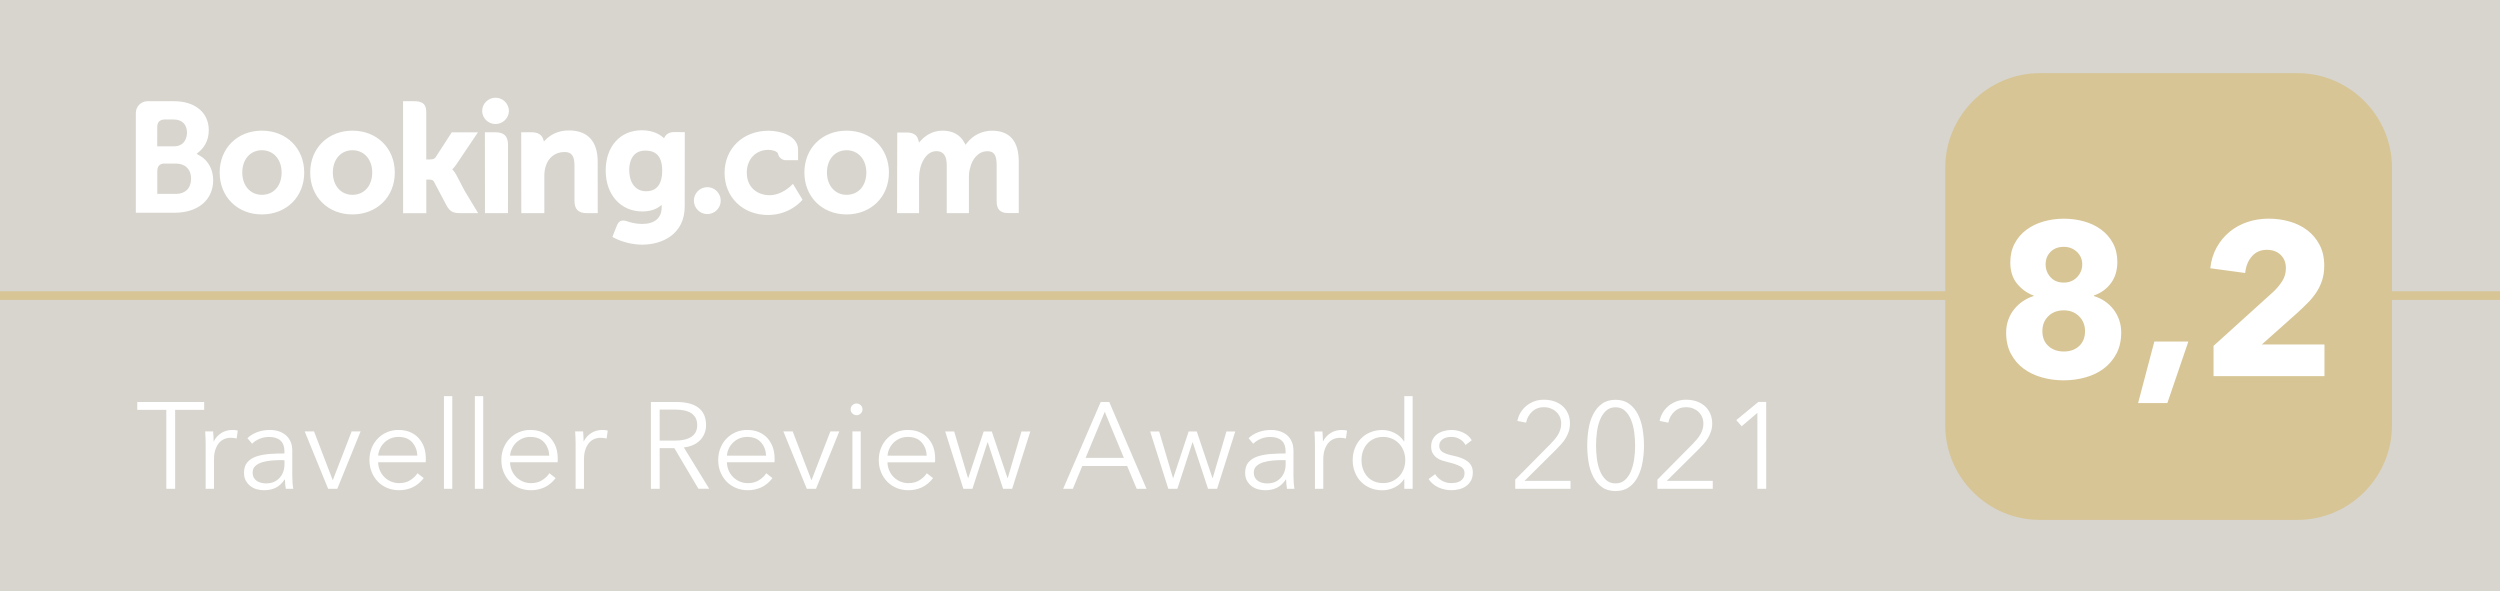 <svg enable-background="new 0 0 578.27 136.74" viewBox="0 0 578.27 136.74" xmlns="http://www.w3.org/2000/svg"><path d="m0 0h578.27v136.74h-578.27z" fill="#d8d5ce"/><path d="m0 68.37h578.27" fill="none" stroke="#d7c595" stroke-miterlimit="10" stroke-width="2"/><path d="m553.29 98.37c0 12.04-9.85 21.89-21.89 21.89h-59.56c-12.04 0-21.89-9.85-21.89-21.89v-59.56c0-12.04 9.85-21.89 21.89-21.89h59.56c12.04 0 21.89 9.85 21.89 21.89z" fill="#d7c595"/><path d="m229.44 30.23c-2.23.01-4.34 1.03-5.72 2.77l-.38.49-.3-.55c-.99-1.8-2.69-2.72-5.05-2.72-2.48 0-4.14 1.38-4.91 2.21l-.51.55-.19-.72c-.28-1.04-1.2-1.61-2.6-1.61h-2.24l-.04 18.65h5.09v-8.23c0-.72.09-1.43.27-2.18.49-1.99 1.82-4.13 4.07-3.91 1.38.13 2.06 1.2 2.06 3.27v11.05h5.13v-8.23c0-.9.08-1.58.29-2.25.41-1.9 1.81-3.84 3.97-3.84 1.57 0 2.15.89 2.15 3.27v8.32c0 1.88.84 2.72 2.72 2.72h2.4v-11.9c0-4.74-2.09-7.16-6.21-7.16m-46.33 12.59c-.02.02-2.21 2.33-5.09 2.33-2.63 0-5.28-1.61-5.28-5.21 0-3.11 2.06-5.28 5.01-5.28.96 0 2.04.34 2.22.92l.02.1c.22.82.97 1.38 1.82 1.38h2.79v-2.44c0-3.22-4.09-4.38-6.84-4.38-5.89 0-10.16 4.1-10.16 9.75 0 5.64 4.22 9.74 10.05 9.74 5.05 0 7.8-3.32 7.83-3.36l.15-.18-2.21-3.66zm12.71 2.24c-2.67 0-4.54-2.12-4.54-5.16 0-3.03 1.86-5.15 4.54-5.15s4.57 2.12 4.57 5.15c0 3.08-1.84 5.16-4.57 5.16zm0-14.84c-5.66 0-9.76 4.07-9.76 9.69 0 5.61 4.11 9.69 9.76 9.69 5.67 0 9.8-4.07 9.8-9.68 0-5.63-4.13-9.7-9.8-9.7m-35.32 16.19c0-1.72 1.39-3.12 3.1-3.12 1.72 0 3.11 1.4 3.11 3.12s-1.39 3.11-3.11 3.11c-1.71 0-3.1-1.4-3.1-3.11m-119.78-1.56h-4.34v-5.19c0-1.11.43-1.69 1.38-1.82h2.96c2.11 0 3.48 1.33 3.48 3.49-.01 2.2-1.34 3.51-3.48 3.52zm-4.35-14v-1.37c0-1.2.51-1.76 1.61-1.84h2.22c1.9 0 3.05 1.14 3.05 3.05 0 1.45-.78 3.15-2.98 3.15h-3.91zm9.89 5.18-.78-.44.68-.59c.8-.69 2.13-2.23 2.13-4.89 0-4.07-3.16-6.7-8.04-6.7h-6.21c-1.45.05-2.61 1.24-2.62 2.69v23.11h8.95c5.43 0 8.94-2.96 8.94-7.54-.01-2.46-1.15-4.57-3.05-5.64m103.23 8.21c-2.92 0-3.95-2.54-3.95-4.93 0-1.05.27-4.47 3.68-4.47 1.69 0 3.95.48 3.95 4.65-.01 3.92-2.01 4.75-3.68 4.75zm6.44-13.69c-1.01 0-1.79.4-2.18 1.14l-.15.29-.25-.22c-.86-.74-2.4-1.63-4.91-1.63-4.99 0-8.34 3.75-8.34 9.32s3.47 9.46 8.44 9.46c1.7 0 3.04-.4 4.1-1.2l.41-.31v.52c0 2.5-1.61 3.88-4.54 3.88-1.42 0-2.72-.35-3.59-.66-1.13-.34-1.79-.06-2.25 1.08l-.42 1.05-.6 1.53.37.2c1.88.99 4.32 1.59 6.52 1.59 4.54 0 9.84-2.32 9.84-8.87l.02-17.16zm-44.41-4.85c0-1.71 1.39-3.1 3.1-3.1s3.1 1.39 3.1 3.1c-.06 1.71-1.51 3.05-3.22 2.99-1.62-.06-2.92-1.36-2.98-2.99m-50.95 19.36c-2.67 0-4.53-2.12-4.53-5.16 0-3.03 1.86-5.15 4.53-5.15 2.69 0 4.57 2.12 4.57 5.15 0 3.08-1.84 5.16-4.57 5.16zm0-14.84c-5.66 0-9.76 4.07-9.76 9.69 0 5.61 4.11 9.69 9.76 9.69 5.68 0 9.8-4.07 9.8-9.68 0-5.63-4.12-9.7-9.8-9.7m44.94 10.17c-.2-.38-.45-.73-.74-1.04l-.17-.18.18-.17c.26-.27.53-.6.78-.97l4.99-7.42h-6.06l-3.75 5.8c-.21.31-.64.47-1.28.47h-.86v-10.98c0-2.19-1.37-2.49-2.84-2.49h-2.53l.01 25.9h5.37v-7.77h.5c.61 0 1.03.07 1.22.4l2.96 5.59c.83 1.52 1.65 1.77 3.2 1.77h4.11l-3.07-5.07zm26.06-10.22c-2.73 0-4.47 1.21-5.45 2.24l-.32.33-.12-.45c-.29-1.1-1.25-1.7-2.71-1.7h-2.41l.02 18.71h5.33v-8.62c0-.84.11-1.57.33-2.24.59-2.02 2.25-3.28 4.32-3.28 1.66 0 2.32.88 2.32 3.15v8.15c0 1.94.9 2.84 2.84 2.84h2.54l-.01-11.9c0-4.73-2.31-7.23-6.68-7.23m-16.88.43h-2.53l.02 14.46v4.24h2.7.1 1.26 1.25.01l.01-15.86c-.01-1.91-.93-2.84-2.82-2.84m-33.17 14.46c-2.67 0-4.53-2.12-4.53-5.16 0-3.03 1.86-5.15 4.54-5.15s4.57 2.12 4.57 5.15c-.01 3.08-1.85 5.16-4.58 5.16zm0-14.84c-5.66 0-9.77 4.07-9.77 9.69 0 5.61 4.11 9.69 9.77 9.69 5.67 0 9.8-4.07 9.8-9.68 0-5.63-4.13-9.7-9.8-9.7m-41.01 82.84h-2.04v-18.26h-6.72v-1.81h15.48v1.81h-6.72zm7.03-11.74c-.02-.57-.05-1.08-.08-1.53h1.84c.04.36.07.76.08 1.19.02.44.03.79.03 1.08h.06c.38-.78.95-1.4 1.7-1.89.76-.48 1.61-.72 2.55-.72.25 0 .47.01.67.03s.4.06.61.11l-.26 1.84c-.11-.04-.3-.08-.57-.11-.27-.04-.53-.06-.79-.06-.51 0-1 .09-1.47.28s-.88.49-1.23.89c-.35.41-.63.92-.85 1.56s-.33 1.39-.33 2.28v6.79h-1.93v-10.35c0-.36-.01-.83-.03-1.39zm18.26 3.15c0-1.14-.3-2-.91-2.56s-1.48-.84-2.64-.84c-.79 0-1.53.14-2.21.43-.68.28-1.26.66-1.73 1.13l-1.08-1.28c.55-.55 1.27-1 2.17-1.36s1.91-.54 3.05-.54c.72 0 1.39.1 2.01.3s1.17.5 1.64.89c.47.4.84.9 1.11 1.5.26.6.4 1.31.4 2.13v5.81c0 .51.02 1.04.06 1.59s.09 1.01.17 1.39h-1.73c-.06-.32-.1-.67-.14-1.05s-.06-.75-.06-1.11h-.06c-.6.89-1.29 1.53-2.06 1.91-.77.39-1.69.58-2.76.58-.51 0-1.04-.07-1.57-.21-.54-.14-1.03-.37-1.47-.7-.44-.32-.81-.74-1.11-1.25-.29-.51-.44-1.14-.44-1.88 0-1.02.26-1.83.78-2.43s1.21-1.04 2.08-1.34c.87-.29 1.87-.48 2.99-.57 1.12-.08 2.29-.13 3.5-.13v-.41zm-.56 1.95c-.79 0-1.59.03-2.4.1s-1.53.2-2.18.4-1.19.49-1.6.87c-.42.38-.62.88-.62 1.5 0 .47.09.87.27 1.19s.42.58.72.78.64.34 1.01.42c.37.09.74.13 1.12.13.68 0 1.29-.12 1.81-.35.53-.24.97-.56 1.33-.96.36-.41.63-.87.82-1.4s.28-1.09.28-1.67v-.99h-.56zm12.78 6.64h-2.12l-5.42-13.27h2.16l4.31 11.23h.05l4.34-11.23h2.07zm20.48-7.03v.42c0 .15-.01.31-.03.48h-11c.02.66.15 1.29.4 1.87.25.59.59 1.1 1.02 1.53.43.44.94.78 1.53 1.04.59.25 1.22.38 1.9.38 1 0 1.87-.23 2.59-.69s1.28-1 1.66-1.6l1.45 1.13c-.79 1-1.67 1.72-2.62 2.15-.96.43-1.98.65-3.08.65-.98 0-1.9-.17-2.74-.52s-1.56-.84-2.17-1.46c-.6-.62-1.08-1.36-1.43-2.21s-.52-1.78-.52-2.78.17-1.93.51-2.78.81-1.59 1.42-2.21 1.31-1.11 2.13-1.46c.81-.35 1.69-.52 2.64-.52 1.04 0 1.96.17 2.75.52s1.46.82 1.98 1.42.93 1.29 1.21 2.08c.26.8.4 1.65.4 2.56zm-1.96-.63c-.06-1.25-.46-2.28-1.21-3.11s-1.81-1.23-3.19-1.23c-.64 0-1.24.12-1.79.35-.55.24-1.03.56-1.45.96-.42.41-.75.87-.99 1.39-.25.52-.39 1.06-.43 1.63h9.06zm8.08 7.66h-1.93v-21.44h1.93zm7.15 0h-1.93v-21.44h1.93zm17.24-7.03v.42c0 .15-.01.31-.03.48h-11c.02.66.15 1.29.4 1.87.25.59.59 1.1 1.02 1.53.43.44.94.78 1.53 1.04.59.25 1.22.38 1.9.38 1 0 1.87-.23 2.59-.69s1.28-1 1.66-1.6l1.45 1.13c-.79 1-1.67 1.72-2.62 2.15-.96.43-1.98.65-3.08.65-.98 0-1.9-.17-2.74-.52s-1.56-.84-2.17-1.46c-.6-.62-1.08-1.36-1.43-2.21s-.52-1.78-.52-2.78.17-1.93.51-2.78.81-1.59 1.42-2.21 1.31-1.11 2.13-1.46c.81-.35 1.69-.52 2.64-.52 1.04 0 1.96.17 2.75.52s1.46.82 1.98 1.42.93 1.29 1.21 2.08c.26.8.4 1.65.4 2.56zm-1.96-.63c-.06-1.25-.46-2.28-1.21-3.11s-1.81-1.23-3.19-1.23c-.64 0-1.24.12-1.79.35-.55.24-1.03.56-1.45.96-.42.41-.75.87-.99 1.39-.25.52-.39 1.06-.43 1.63h9.06zm6.07-4.08c-.02-.57-.05-1.08-.08-1.53h1.84c.04.36.07.76.08 1.19.02.44.03.79.03 1.08h.06c.38-.78.95-1.4 1.7-1.89.76-.48 1.61-.72 2.55-.72.25 0 .47.01.67.03s.4.06.61.11l-.26 1.84c-.11-.04-.3-.08-.57-.11-.27-.04-.53-.06-.79-.06-.51 0-1 .09-1.47.28s-.88.49-1.23.89c-.35.41-.63.92-.85 1.56s-.33 1.39-.33 2.28v6.79h-1.93v-10.35c0-.36-.01-.83-.03-1.39zm19.48 11.74h-2.04v-20.08h5.9c.98 0 1.9.09 2.74.28s1.57.5 2.18.92c.61.43 1.09.98 1.43 1.66s.51 1.51.51 2.5c0 .74-.13 1.41-.4 2.01-.27.61-.62 1.13-1.08 1.57s-.99.8-1.62 1.06c-.62.26-1.3.43-2.04.51l5.87 9.56h-2.5l-5.56-9.39h-3.4zm0-11.15h3.54c1.64 0 2.91-.3 3.8-.89.89-.6 1.33-1.49 1.33-2.68 0-.66-.12-1.22-.37-1.67s-.59-.82-1.02-1.11c-.44-.28-.96-.49-1.59-.62-.62-.13-1.31-.2-2.07-.2h-3.63v7.17zm26.57 4.12v.42c0 .15-.01.31-.03.48h-11c.02.66.15 1.29.4 1.87.25.59.59 1.1 1.02 1.53.43.44.94.78 1.53 1.04.59.25 1.22.38 1.9.38 1 0 1.87-.23 2.59-.69s1.28-1 1.66-1.6l1.45 1.13c-.79 1-1.67 1.72-2.62 2.15-.96.43-1.98.65-3.08.65-.98 0-1.9-.17-2.74-.52s-1.56-.84-2.17-1.46c-.6-.62-1.08-1.36-1.43-2.21s-.52-1.78-.52-2.78.17-1.93.51-2.78.81-1.59 1.42-2.21 1.31-1.11 2.13-1.46c.81-.35 1.69-.52 2.64-.52 1.04 0 1.96.17 2.75.52s1.46.82 1.98 1.42.93 1.29 1.21 2.08c.26.8.4 1.65.4 2.56zm-1.96-.63c-.06-1.25-.46-2.28-1.21-3.11s-1.81-1.23-3.19-1.23c-.64 0-1.24.12-1.79.35-.55.24-1.03.56-1.45.96-.42.41-.75.87-.99 1.39-.25.52-.39 1.06-.43 1.63h9.06zm11.54 7.66h-2.13l-5.42-13.27h2.16l4.31 11.23h.06l4.34-11.23h2.07zm10.75-18.38c0 .4-.14.72-.43.98-.28.25-.6.38-.94.38s-.65-.13-.94-.38c-.28-.25-.43-.58-.43-.98s.14-.72.43-.98c.28-.25.6-.38.94-.38s.65.13.94.38c.29.26.43.59.43.98zm-.4 18.38h-1.93v-13.27h1.93zm17.21-7.03v.42c0 .15-.01.31-.03.48h-11c.02.66.15 1.29.4 1.87.25.59.59 1.1 1.02 1.53.43.44.94.78 1.53 1.04.59.25 1.22.38 1.9.38 1 0 1.87-.23 2.59-.69s1.28-1 1.66-1.6l1.45 1.13c-.79 1-1.67 1.72-2.62 2.15-.96.43-1.98.65-3.08.65-.98 0-1.9-.17-2.74-.52s-1.56-.84-2.17-1.46c-.6-.62-1.08-1.36-1.43-2.21s-.52-1.78-.52-2.78.17-1.93.51-2.78.81-1.59 1.42-2.21 1.31-1.11 2.13-1.46c.81-.35 1.69-.52 2.64-.52 1.04 0 1.96.17 2.75.52s1.46.82 1.98 1.42.93 1.29 1.21 2.08c.27.8.4 1.65.4 2.56zm-1.95-.63c-.06-1.25-.46-2.28-1.21-3.11s-1.81-1.23-3.19-1.23c-.64 0-1.24.12-1.79.35-.55.24-1.03.56-1.45.96-.42.41-.75.87-.99 1.39-.25.52-.39 1.06-.43 1.63h9.06zm6.35-5.61 3.2 10.78h.06l3.57-10.78h1.87l3.63 10.78h.06l3.18-10.78h2.04l-4.2 13.27h-2.1l-3.54-10.75h-.06l-3.49 10.75h-2.1l-4.2-13.27zm27.45 13.27h-2.24l8.68-20.08h1.98l8.62 20.08h-2.27l-2.21-5.27h-10.38zm2.95-7.15h8.85l-4.42-10.66zm17.01-6.12 3.2 10.78h.06l3.57-10.78h1.87l3.63 10.78h.06l3.18-10.78h2.04l-4.2 13.27h-2.1l-3.54-10.75h-.06l-3.49 10.75h-2.1l-4.2-13.27zm29.26 4.68c0-1.14-.3-2-.91-2.56s-1.48-.84-2.64-.84c-.79 0-1.53.14-2.21.43s-1.26.66-1.73 1.13l-1.08-1.28c.55-.55 1.27-1 2.17-1.36s1.91-.54 3.05-.54c.72 0 1.39.1 2.01.3s1.17.5 1.64.89c.47.4.84.9 1.11 1.5.26.6.4 1.31.4 2.13v5.81c0 .51.02 1.04.06 1.59s.09 1.01.17 1.39h-1.73c-.06-.32-.1-.67-.14-1.05s-.06-.75-.06-1.11h-.06c-.6.89-1.29 1.53-2.06 1.91-.77.39-1.69.58-2.76.58-.51 0-1.04-.07-1.57-.21-.54-.14-1.03-.37-1.48-.7-.44-.32-.81-.74-1.11-1.25-.29-.51-.44-1.14-.44-1.88 0-1.02.26-1.83.78-2.43s1.21-1.04 2.08-1.34c.87-.29 1.87-.48 2.99-.57 1.12-.08 2.29-.13 3.5-.13v-.41zm-.56 1.95c-.79 0-1.59.03-2.4.1s-1.53.2-2.18.4-1.19.49-1.6.87c-.42.38-.62.88-.62 1.5 0 .47.09.87.27 1.19s.42.58.72.78.64.34 1.01.42c.37.09.74.13 1.12.13.68 0 1.29-.12 1.81-.35s.97-.56 1.33-.96c.36-.41.63-.87.82-1.4s.28-1.09.28-1.67v-.99h-.56zm7.31-5.1c-.02-.57-.05-1.08-.08-1.53h1.84c.04.36.07.76.08 1.19.02.44.03.79.03 1.08h.06c.38-.78.95-1.4 1.7-1.89.76-.48 1.61-.72 2.55-.72.25 0 .47.01.67.03s.4.06.61.11l-.26 1.84c-.11-.04-.3-.08-.57-.11-.27-.04-.53-.06-.79-.06-.51 0-1 .09-1.47.28s-.88.49-1.23.89c-.35.41-.63.92-.85 1.56-.22.63-.33 1.39-.33 2.28v6.79h-1.93v-10.35c0-.36-.01-.83-.03-1.39zm20.64 9.5c-.57.85-1.3 1.49-2.21 1.93s-1.84.65-2.81.65c-1.04 0-1.98-.18-2.82-.54s-1.56-.85-2.15-1.47c-.6-.62-1.06-1.36-1.39-2.21s-.5-1.77-.5-2.75.17-1.9.5-2.75.79-1.59 1.39-2.21c.59-.62 1.31-1.12 2.15-1.47.84-.36 1.78-.54 2.82-.54.96 0 1.9.22 2.81.67s1.64 1.1 2.21 1.97h.06v-10.48h1.93v21.44h-1.93v-2.24zm-9.84-4.4c0 .74.11 1.43.34 2.08s.55 1.22.98 1.7c.42.48.95.86 1.57 1.13s1.33.41 2.13.41c.74 0 1.42-.14 2.04-.41s1.16-.65 1.62-1.12c.45-.47.81-1.04 1.06-1.69.26-.65.38-1.36.38-2.11 0-.76-.13-1.46-.38-2.11s-.61-1.22-1.06-1.7-.99-.86-1.62-1.13c-.62-.27-1.3-.41-2.04-.41-.79 0-1.5.14-2.13.43s-1.15.67-1.57 1.15c-.43.48-.75 1.05-.98 1.7s-.34 1.34-.34 2.08zm24.05-3.49c-.28-.55-.71-1-1.29-1.35s-1.23-.53-1.97-.53c-.34 0-.68.04-1.02.11-.34.08-.64.2-.91.37s-.48.39-.64.65-.24.58-.24.94c0 .62.26 1.1.77 1.43s1.31.61 2.41.84c1.57.32 2.73.79 3.47 1.4s1.12 1.44 1.12 2.48c0 .76-.15 1.39-.44 1.91s-.68.95-1.15 1.28-1.01.57-1.6.71c-.6.14-1.2.21-1.8.21-1 0-1.98-.21-2.92-.62-.95-.42-1.72-1.07-2.33-1.96l1.53-1.13c.34.59.84 1.08 1.5 1.47.66.4 1.39.6 2.18.6.42 0 .81-.04 1.19-.11.38-.08.71-.21.99-.4s.51-.43.68-.72.25-.66.25-1.09c0-.7-.34-1.22-1.01-1.57s-1.64-.68-2.91-.98c-.4-.09-.82-.21-1.26-.35s-.86-.35-1.23-.62c-.38-.27-.69-.62-.94-1.04s-.37-.94-.37-1.56c0-.68.13-1.26.4-1.74.26-.48.62-.88 1.06-1.19s.95-.54 1.52-.69 1.15-.23 1.76-.23c.93 0 1.82.21 2.69.62.87.42 1.52 1 1.96 1.76zm24.33 10.13h-12.82v-2.13l8.22-8.31c.3-.3.6-.63.89-.98s.55-.71.78-1.09.41-.78.54-1.21.2-.87.2-1.32c0-.58-.1-1.12-.31-1.59s-.5-.87-.87-1.21c-.37-.33-.79-.58-1.28-.77-.48-.18-.99-.27-1.52-.27-1.08 0-1.98.33-2.72 1.01-.74.67-1.21 1.53-1.42 2.57l-2.01-.4c.13-.7.38-1.35.75-1.96.37-.6.82-1.12 1.36-1.56.54-.43 1.15-.77 1.83-1.02s1.42-.37 2.21-.37c.81 0 1.58.12 2.31.35.73.24 1.36.59 1.91 1.05.54.46.98 1.04 1.3 1.73.33.69.49 1.49.49 2.4 0 .64-.09 1.24-.27 1.79s-.42 1.07-.71 1.56-.64.96-1.04 1.4-.81.88-1.25 1.32l-7.23 7.17h10.63v1.84zm10.39-20.59c1.25 0 2.29.31 3.13.92s1.51 1.42 2.02 2.41.87 2.12 1.09 3.39.33 2.55.33 3.86-.11 2.58-.33 3.84-.58 2.38-1.09 3.38c-.51.99-1.18 1.79-2.02 2.4s-1.88.91-3.13.91c-1.26 0-2.32-.3-3.15-.91-.84-.6-1.51-1.4-2.02-2.4-.51-.99-.87-2.12-1.08-3.38s-.31-2.54-.31-3.84.1-2.59.31-3.86.57-2.4 1.08-3.39 1.18-1.8 2.02-2.41 1.89-.92 3.15-.92zm0 1.73c-.89 0-1.63.27-2.22.82s-1.05 1.25-1.39 2.1-.58 1.8-.71 2.85-.2 2.08-.2 3.08.07 2.02.2 3.06.37 1.98.71 2.82.81 1.53 1.39 2.07c.59.54 1.33.81 2.22.81.87 0 1.6-.27 2.19-.81s1.05-1.23 1.39-2.07.58-1.78.73-2.82.21-2.06.21-3.06-.07-2.03-.21-3.08-.38-2-.73-2.85c-.34-.85-.81-1.55-1.39-2.1-.59-.55-1.32-.82-2.19-.82zm22.5 18.86h-12.82v-2.13l8.22-8.31c.3-.3.6-.63.89-.98s.55-.71.78-1.09.41-.78.54-1.21.2-.87.2-1.32c0-.58-.1-1.12-.31-1.59s-.5-.87-.86-1.21c-.37-.33-.79-.58-1.28-.77-.48-.18-.99-.27-1.52-.27-1.08 0-1.99.33-2.72 1.01-.74.67-1.21 1.53-1.42 2.57l-2.01-.4c.13-.7.38-1.35.75-1.96.37-.6.82-1.12 1.36-1.56.54-.43 1.15-.77 1.83-1.02s1.42-.37 2.21-.37c.81 0 1.58.12 2.31.35.73.24 1.36.59 1.91 1.05.54.46.98 1.04 1.3 1.73s.49 1.49.49 2.4c0 .64-.09 1.24-.27 1.79s-.42 1.07-.71 1.56-.64.96-1.04 1.4-.81.88-1.25 1.32l-7.23 7.17h10.63v1.84zm12.34 0h-2.04v-17.56l-3.63 3.09-1.25-1.42 5.1-4.2h1.82zm82.12-36.17c0 1.87-.37 3.5-1.1 4.89s-1.71 2.54-2.93 3.46-2.63 1.6-4.25 2.05-3.29.68-5.03.68c-1.77 0-3.45-.23-5.05-.68s-3.01-1.13-4.23-2.03-2.19-2.05-2.93-3.43c-.73-1.39-1.1-3.02-1.1-4.89 0-1.07.17-2.06.5-2.98s.79-1.74 1.38-2.46c.58-.72 1.26-1.34 2.03-1.85.77-.52 1.59-.91 2.46-1.18v-.1c-1.54-.57-2.82-1.5-3.86-2.78-1.04-1.29-1.55-2.92-1.55-4.89 0-1.64.33-3.09 1-4.36s1.57-2.33 2.71-3.18 2.46-1.5 3.96-1.93 3.07-.65 4.71-.65 3.2.21 4.69.63 2.8 1.04 3.93 1.88c1.14.84 2.05 1.88 2.73 3.13s1.03 2.7 1.03 4.34c0 1.97-.5 3.63-1.5 4.96-1 1.34-2.31 2.27-3.91 2.81v.15c.89.27 1.72.66 2.49 1.18.76.52 1.43 1.14 1.99 1.85.56.72 1.01 1.54 1.34 2.46.32.91.49 1.88.49 2.92zm-8.37-.3c0-1.37-.46-2.51-1.38-3.43s-2.1-1.38-3.53-1.38c-1.47 0-2.67.45-3.58 1.35-.92.9-1.38 2.05-1.38 3.46 0 1.44.46 2.58 1.38 3.43s2.11 1.28 3.58 1.28 2.66-.43 3.56-1.28 1.35-2 1.35-3.43zm-.65-15.44c0-1.17-.42-2.14-1.25-2.91s-1.84-1.15-3.01-1.15c-1.27 0-2.29.38-3.06 1.15s-1.15 1.74-1.15 2.91c0 1.14.38 2.12 1.13 2.96s1.78 1.25 3.08 1.25c1.24 0 2.25-.42 3.06-1.25.79-.84 1.2-1.83 1.2-2.96zm19.69 32.08h-6.77l3.76-14.24h7.87zm10.68-6.22v-7.01l13.83-12.51c.87-.83 1.57-1.68 2.11-2.55.53-.87.8-1.83.8-2.9 0-1.27-.4-2.29-1.2-3.08-.8-.78-1.87-1.18-3.21-1.18-1.4 0-2.55.49-3.43 1.48-.89.99-1.41 2.28-1.58 3.88l-8.07-1.1c.2-1.8.69-3.41 1.48-4.82s1.78-2.61 2.98-3.6 2.58-1.75 4.13-2.27 3.2-.78 4.94-.78c1.64 0 3.22.22 4.76.65s2.91 1.1 4.11 2 2.16 2.04 2.88 3.41 1.08 2.97 1.08 4.81c0 1.27-.17 2.41-.5 3.43s-.79 1.96-1.38 2.83-1.25 1.68-2.01 2.43c-.75.75-1.53 1.5-2.33 2.23l-8.22 7.32h14.49v7.32h-25.66z" fill="#fff"/></svg>